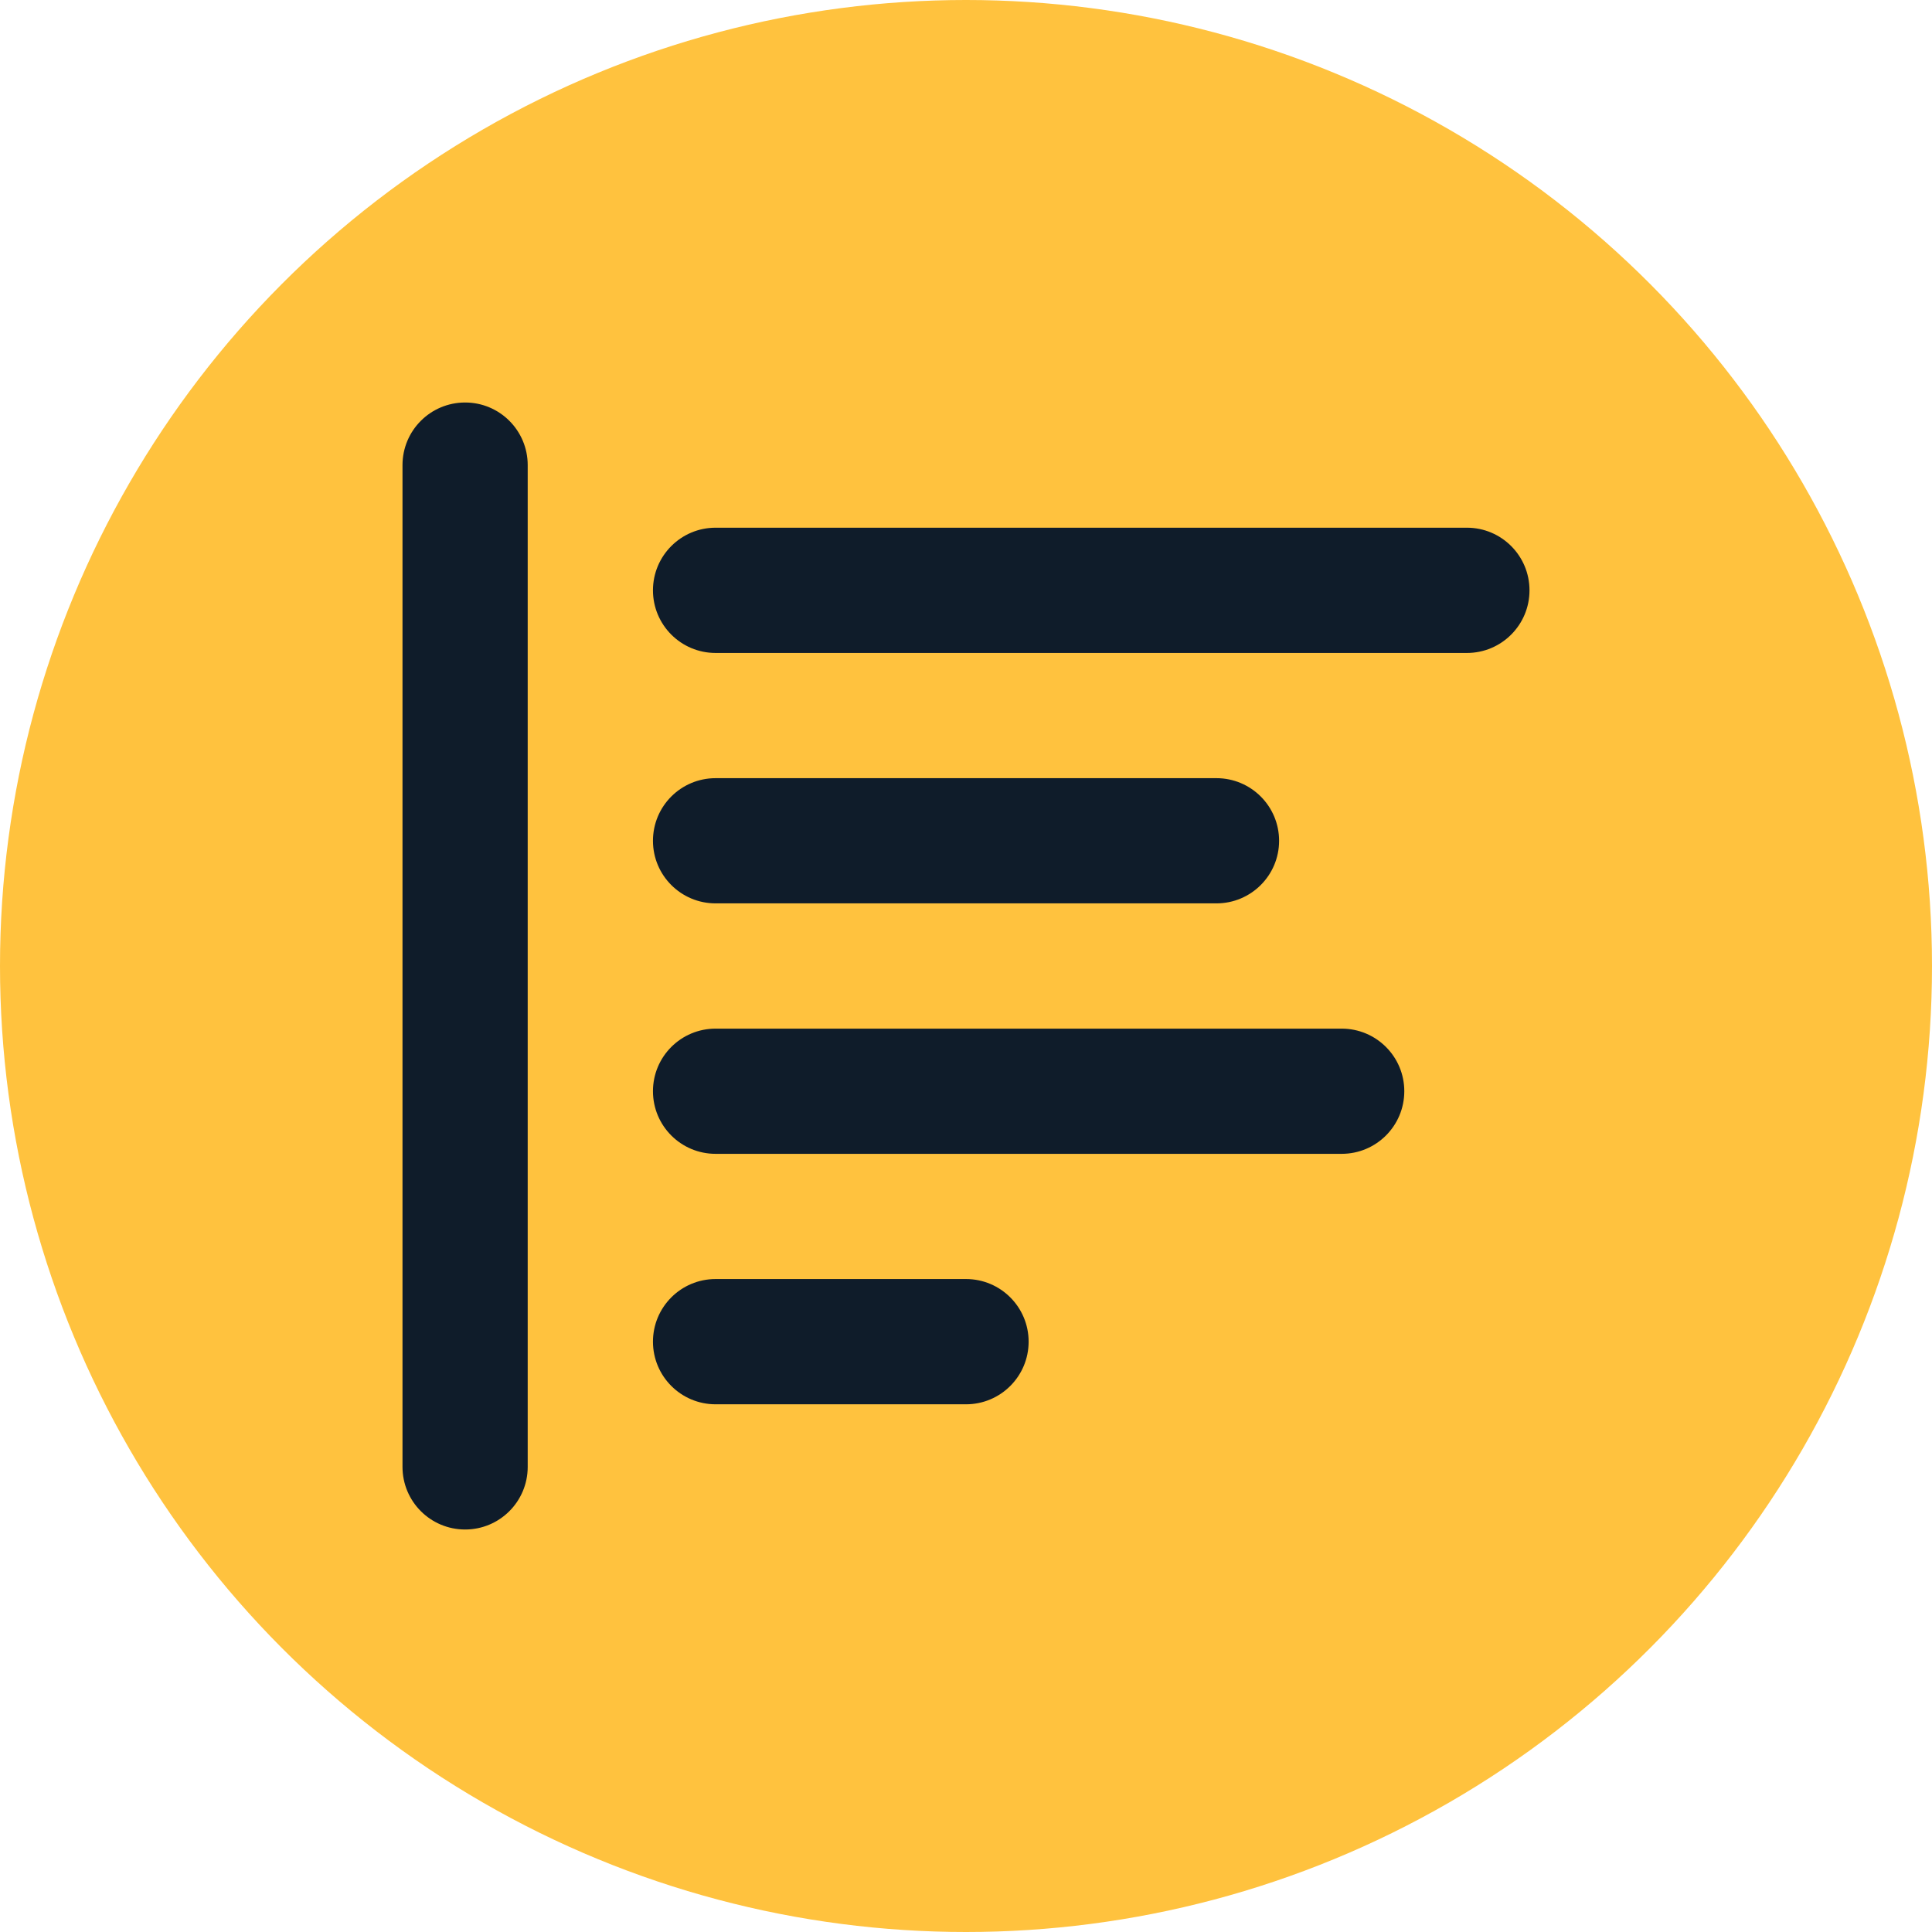 <svg xmlns="http://www.w3.org/2000/svg" width="36" height="36" viewBox="0 0 36 36" fill="none"><circle cx="18" cy="18" r="18" fill="#FFC23E"></circle><path fill-rule="evenodd" clip-rule="evenodd" d="M19.167 25C19.167 25.644 18.645 26.167 18 26.167H13.334C12.689 26.167 12.167 25.644 12.167 25C12.167 24.356 12.689 23.833 13.334 23.833H18C18.645 23.833 19.167 24.356 19.167 25ZM26.167 20.333C26.167 20.978 25.645 21.5 25 21.5H13.334C12.689 21.5 12.167 20.978 12.167 20.333C12.167 19.689 12.689 19.167 13.334 19.167H25C25.645 19.167 26.167 19.689 26.167 20.333ZM22.667 16.833C23.311 16.833 23.834 16.311 23.834 15.667C23.834 15.022 23.311 14.5 22.667 14.5H13.334C12.689 14.5 12.167 15.022 12.167 15.667C12.167 16.311 12.689 16.833 13.334 16.833L22.667 16.833ZM28.5 11C28.5 11.644 27.978 12.167 27.334 12.167L13.334 12.167C12.689 12.167 12.167 11.644 12.167 11C12.167 10.356 12.689 9.833 13.334 9.833L27.334 9.833C27.978 9.833 28.5 10.356 28.5 11Z" fill="#0F1C2A"></path><path fill-rule="evenodd" clip-rule="evenodd" d="M8.667 7.5C9.311 7.5 9.833 8.022 9.833 8.667V27.333C9.833 27.978 9.311 28.5 8.667 28.5C8.022 28.5 7.5 27.978 7.5 27.333V8.667C7.5 8.022 8.022 7.5 8.667 7.5Z" fill="#0F1C2A"></path></svg>